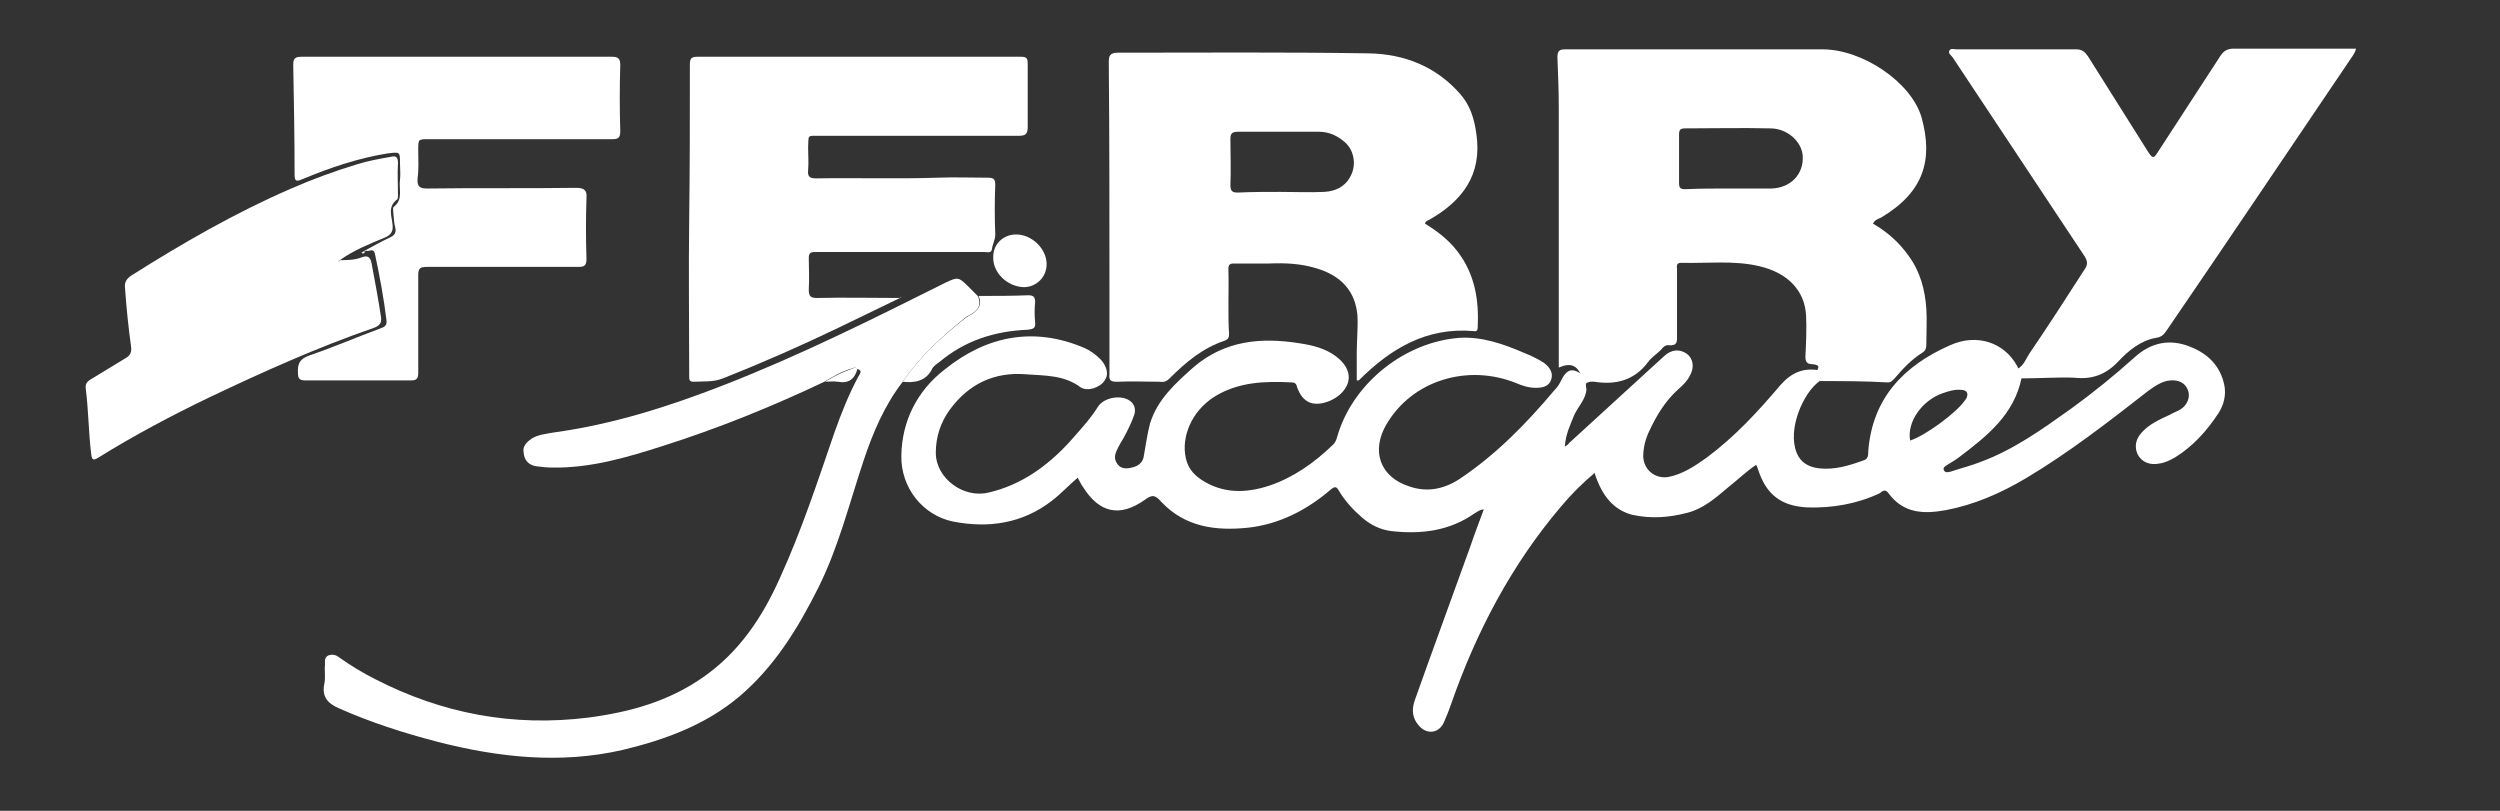 <?xml version="1.0" encoding="utf-8"?>
<!-- Generator: Adobe Illustrator 24.0.2, SVG Export Plug-In . SVG Version: 6.00 Build 0)  -->
<svg version="1.1" id="Calque_1" xmlns="http://www.w3.org/2000/svg" xmlns:xlink="http://www.w3.org/1999/xlink" x="0px" y="0px"
	 viewBox="0 30 370 120" style="enable-background:new 0 30 370 120;" xml:space="preserve">
<rect x="0" y="30" width="370" height="120" fill="#333333" stroke="none"/>
<style type="text/css">
	.st0{fill:#FFFFFF;}
</style>
<g>
	<path class="st0" d="M269.3,86.4c-2.4,1.7-4.8,7.1-3.4,10.6c0.6,1.5,1.8,2.1,3.2,2.3c2.4,0.3,4.6-0.4,6.8-1.2
		c0.6-0.2,0.6-0.8,0.6-1.3c0.6-7.9,5.3-12.7,12.1-15.7c4-1.8,8-0.4,9.9,3c0.1,0.1,0.1,0.3,0.2,0.4c0.1,0.5,0.5,0.9,0.5,1.4
		c-1.1,5.5-5.2,8.7-9.3,11.8c-0.5,0.4-1.1,0.7-1.7,1.1c-0.3,0.2-0.7,0.4-0.5,0.8c0.2,0.4,0.6,0.3,1,0.2c1.5-0.5,3.1-0.9,4.6-1.5
		c4.8-1.8,9-4.8,13.2-7.8c3.3-2.4,6.4-4.9,9.4-7.6c2.4-2.2,5.2-2.8,8.2-1.6c2.6,1,4.5,2.8,5.1,5.7c0.3,1.5-0.1,3-0.9,4.2
		c-1.7,2.6-3.8,4.9-6.4,6.5c-0.7,0.4-1.5,0.8-2.3,0.9c-1.4,0.3-2.6-0.2-3.2-1.3c-0.5-1-0.4-2.2,0.5-3.2c1.1-1.3,2.7-2,4.2-2.7
		c0.5-0.3,1.1-0.5,1.6-0.8c1.1-0.7,1.5-1.9,1.1-2.9c-0.4-1-1.3-1.5-2.6-1.4c-1.2,0.1-2.2,0.8-3.2,1.5c-5.9,4.6-11.8,9.2-18.2,13
		c-3.7,2.2-7.6,3.9-11.8,4.7c-3.3,0.6-6.3,0.5-8.5-2.5c-0.5-0.7-0.9-0.3-1.3,0c-3.4,1.6-7,2.2-10.7,2.1c-3.9-0.2-6.1-1.9-7.3-5.6
		c-0.1-0.2-0.1-0.4-0.3-0.7c-1.5,1-2.7,2.2-4.1,3.3c-1.9,1.6-3.7,3.2-6.1,3.8c-2.7,0.7-5.3,0.9-8.1,0.3c-2.7-0.7-4.5-2.7-5.6-6.2
		c-1.8,1.5-3.5,3.2-5,5c-7.3,8.6-12.5,18.5-16.2,29.1c-0.3,0.9-0.7,1.9-1.1,2.8c-0.7,1.6-2.5,1.9-3.7,0.5c-1-1.1-1.1-2.4-0.6-3.8
		c2.7-7.6,5.5-15.2,8.2-22.7c0.6-1.8,1.3-3.6,2-5.5c-0.6,0-1,0.4-1.4,0.6c-3.7,2.6-7.9,3.1-12.3,2.6c-1.6-0.2-3-0.9-4.2-1.9
		c-1.4-1.2-2.6-2.5-3.5-4c-0.4-0.7-0.6-0.8-1.3-0.2c-3.5,3-7.6,5.1-12.2,5.6c-4.8,0.5-9.3-0.1-12.8-3.8c-0.9-1-1.3-1.2-2.5-0.3
		c-3.7,2.6-6.7,1.9-9.1-1.9c-0.3-0.4-0.5-0.9-0.8-1.4c-1.3,1.1-2.5,2.4-3.8,3.4c-4.4,3.4-9.4,4.1-14.6,3.1c-4.5-0.9-7.8-5-7.7-9.8
		c0.1-5.2,2.4-9.6,6.4-12.7c6.2-5,13.2-6.4,20.7-3.2c0.9,0.4,1.7,1,2.4,1.7c1,1.1,1.2,2.3,0.6,3.1c-0.7,1.1-2.6,1.7-3.6,1
		c-2.4-1.8-5.3-1.7-8-1.9c-4.7-0.4-8.5,1.4-11.3,5.2c-1.4,1.9-2.1,4.1-2.1,6.4c0,3.8,4.1,6.8,7.8,5.9c4.8-1.1,8.7-3.9,12-7.5
		c1.5-1.7,3-3.3,4.2-5.2c0.9-1.4,3.4-1.8,4.7-0.9c0.7,0.5,0.9,1.2,0.7,2c-0.4,1.2-1,2.4-1.6,3.5c-0.3,0.5-0.6,1-0.8,1.4
		c-0.4,0.8-0.8,1.6-0.1,2.5c0.5,0.7,1.3,0.7,2.1,0.5c1-0.2,1.7-0.8,1.8-1.8c0.3-1.6,0.5-3.2,0.9-4.7c1.1-3.6,3.8-6,6.5-8.4
		c4.6-3.9,9.9-4.4,15.6-3.5c1.9,0.3,3.8,0.7,5.5,2c1.7,1.3,2.3,3,1.4,4.5c-0.9,1.7-3.6,2.9-5.3,2.3c-1-0.4-1.5-1.2-1.9-2.2
		c-0.1-0.4-0.2-0.8-0.8-0.8c-4-0.2-8-0.1-11.6,2.2c-3.2,2.1-4.8,5.8-4.1,9c0.3,1.4,1.1,2.4,2.3,3.2c3.2,2.1,6.6,2,10,0.9
		c3.6-1.2,6.7-3.4,9.4-6c0.6-0.5,0.7-1.3,0.9-1.9c2.5-7.6,10-13.4,17.9-14c3.3-0.2,6.5,0.9,9.5,2.2c1,0.4,2.1,0.9,3,1.5
		c0.8,0.6,1.4,1.4,1.1,2.4c-0.3,1.1-1.3,1.3-2.3,1.3c-1,0-2-0.3-2.9-0.7c-7.2-2.9-15.4-0.4-19.2,6.1c-2.3,3.9-1,7.8,3.4,9.2
		c2.6,0.9,5.1,0.4,7.4-1.1c5.4-3.6,9.9-8.2,14.1-13.2c0.3-0.3,0.6-0.7,0.8-1.1c1-2.1,1.8-2.3,3.6-0.9c0.4,0.6,0.1,1.3,0.3,1.9
		c-0.1,1.5-1.2,2.5-1.8,3.8c-0.6,1.5-1.3,2.9-1.4,4.7c0.3-0.2,0.5-0.3,0.6-0.5c4.7-4.3,9.4-8.6,14.1-12.9c1.1-1,2.3-1.1,3.4-0.3
		c0.9,0.7,1.1,2,0.4,3.2c-0.4,0.8-1,1.4-1.7,2c-2,1.8-3.3,4-4.4,6.4c-0.5,1.1-0.8,2.3-0.8,3.6c0.1,2,1.8,3.3,3.7,3
		c2.1-0.4,3.9-1.6,5.6-2.8c4.2-3.1,7.7-6.9,11-10.8c1.6-1.8,3.3-2.6,5.7-2.2C269.8,85.2,269.5,85.8,269.3,86.4z M282.7,95.2
		c2.2-0.7,6.7-4,8-5.8c0.1-0.1,0.2-0.3,0.3-0.4c0.4-0.8,0.1-1.3-0.8-1.3c-0.9-0.1-1.8,0.2-2.7,0.5C284.4,89.3,282.2,92.5,282.7,95.2
		z"/>
	<path class="st0" d="M269.3,86.4c0.1-0.6,0.4-1.2-0.4-1.5c0.4-0.7,0.3-0.9-0.7-1c-0.8,0-1-0.4-1-1.1c0.1-2,0.2-4.1,0.1-6.1
		c-0.2-3.7-2.7-6.3-6.9-7.3c-3.8-0.9-7.7-0.4-11.6-0.5c-0.8,0-0.6,0.6-0.6,1c0,3.2,0,6.5,0,9.7c0,0.9,0.1,1.6-1.2,1.5
		c-0.5-0.1-0.9,0.3-1.2,0.7c-0.6,0.6-1.4,1.1-1.9,1.8c-2,2.7-4.8,3.4-7.9,2.9c-1-0.1-1.6,0.2-1.6,1.2c-0.2-0.6,0.1-1.3-0.3-1.9
		c-0.6-1.7-1.6-2.2-3.4-1.4c0-0.4,0-0.7,0-1.1c0-12.4,0-24.9,0-37.3c0-2.5-0.1-5-0.2-7.5c0-1,0.3-1.2,1.2-1.2c12.7,0,25.3,0,38,0
		c6,0,13.2,4.9,14.7,10.1c1.7,6.2,0.4,11-6,14.8c-0.4,0.2-0.9,0.3-1.2,0.9c2.1,1.2,3.9,2.8,5.3,4.8c1.7,2.3,2.4,5,2.6,7.8
		c0.1,1.7,0,3.4,0,5.2c0,0.6-0.1,1-0.6,1.3c-1.6,1-2.9,2.4-4.1,3.8c-0.3,0.3-0.5,0.6-1,0.6C276.1,86.4,272.7,86.4,269.3,86.4z
		 M255.9,57.9c2.1,0,4.2,0,6.2,0c0,0,0.1,0,0.1,0c2.8-0.1,4.8-2.1,4.6-4.9c-0.2-2.1-2.3-4-4.8-4c-4.2-0.1-8.4,0-12.6,0
		c-0.7,0-0.9,0.2-0.9,0.9c0,2.4,0,4.8,0,7.2c0,0.7,0.2,0.9,0.9,0.9C251.6,57.9,253.7,57.9,255.9,57.9z"/>
	<path class="st0" d="M210.9,63.1c1.8,1.1,3.5,2.4,4.8,4.1c2.6,3.4,3.2,7.2,3,11.3c0,0.4-0.2,0.6-0.6,0.5c-7-0.6-12.3,2.6-17,7.3
		c0,0-0.1,0-0.3,0c0-1.4,0-2.7,0-4.1c0-1.8,0.2-3.7,0.1-5.5c-0.3-3.6-2.4-5.9-6.1-7c-2.3-0.7-4.6-0.8-7-0.7c-1.7,0-3.4,0-5.2,0
		c-0.6,0-0.8,0.2-0.8,0.8c0.1,3.2-0.1,6.4,0.1,9.6c0,0.5-0.1,0.8-0.6,1c-3.3,1.1-5.8,3.2-8.2,5.6c-0.4,0.4-0.8,0.6-1.4,0.5
		c-2.1,0-4.2-0.1-6.4,0c-0.9,0-1.2-0.2-1.1-1.1c0-4,0-8.1,0-12.1c0-11.4,0-22.7-0.1-34.1c0-1,0.2-1.4,1.4-1.4
		c12.4,0,24.7-0.1,37.1,0.1c5.2,0.1,9.9,1.9,13.5,6c1.5,1.7,2.1,3.7,2.4,5.9c0.9,6.1-2.1,10-7.1,12.8
		C211.3,62.6,211,62.7,210.9,63.1z M189.5,58.4C189.5,58.4,189.5,58.4,189.5,58.4c2.2,0,4.3,0.1,6.5,0c1.9-0.1,3.4-1,4.1-2.8
		c0.6-1.6,0.2-3.4-1-4.5c-1.1-1-2.4-1.6-3.9-1.6c-4,0-8,0-12,0c-0.9,0-1.1,0.3-1.1,1.1c0,2.3,0.1,4.6,0,6.8c0,0.9,0.3,1.1,1.1,1.1
		C185.2,58.4,187.3,58.4,189.5,58.4z"/>
	<path class="st0" d="M133.4,74c-3.1,1.5-6.2,3-9.3,4.5c-5.6,2.7-11.3,5.2-17.1,7.5c-1.5,0.6-2.9,0.4-4.4,0.5
		c-0.4,0-0.6-0.2-0.6-0.6c0-0.3,0-0.6,0-1c0-7.5-0.1-14.9,0-22.4c0.1-7.7,0.1-15.3,0.1-23c0-0.8,0.2-1.1,1.1-1.1c16,0,31.9,0,47.9,0
		c0.8,0,1,0.2,1,1c0,3.1,0,6.2,0,9.4c0,1-0.3,1.3-1.3,1.3c-9.8,0-19.7,0-29.5,0c-1.9,0-1.6-0.2-1.7,1.7c0,1.1,0.1,2.2,0,3.4
		c-0.1,1,0.3,1.2,1.2,1.2c6-0.1,11.9,0.1,17.9-0.1c2.5-0.1,5,0,7.6,0c0.8,0,1,0.3,1,1c-0.1,2.5-0.1,5,0,7.4c0,0.8-0.4,1.4-0.5,2.2
		c-0.1,0.6-0.7,0.4-1.1,0.4c-7,0-13.9,0-20.9,0c-1.4,0-2.8,0-4.2,0c-0.7,0-0.9,0.2-0.9,0.9c0,1.5,0.1,3,0,4.6c0,1,0.2,1.3,1.2,1.3
		c4.1-0.1,8.2,0,12.4,0C133.3,73.8,133.3,73.9,133.4,74z"/>
	<path class="st0" d="M299.1,86c0-0.5-0.3-0.9-0.5-1.4c0.9-0.5,1.2-1.4,1.7-2.2c2.8-4.1,5.5-8.3,8.2-12.5c0.5-0.7,0.5-1.2,0-2
		c-6.5-9.8-13-19.6-19.5-29.4c-0.2-0.3-0.7-0.6-0.5-1c0.2-0.4,0.7-0.2,1.1-0.2c5.9,0,11.8,0,17.6,0c0.9,0,1.3,0.3,1.8,1
		c3,4.8,6,9.5,9,14.3c0.6,0.9,0.8,0.8,1.3,0c3.1-4.8,6.2-9.5,9.3-14.3c0.5-0.8,1.1-1.1,2-1.1c6,0,12,0,18.1,0
		c-0.2,0.8-0.7,1.3-1,1.8c-9,13.3-18,26.7-27.1,40c-0.4,0.6-0.8,0.9-1.5,1c-2.3,0.4-4.1,1.9-5.6,3.5c-1.8,1.9-3.8,2.7-6.5,2.4
		C304.6,85.8,301.9,86,299.1,86z"/>
	<path class="st0" d="M53.8,67.2c1.3-0.7,2.5-1.4,3.8-2c0.7-0.3,1.1-0.7,0.9-1.5c-0.2-0.7-0.2-1.5-0.3-2.3c0-0.3-0.1-0.7,0.1-0.8
		c1.4-1.1,0.7-2.6,0.9-4c0.1-0.8,0-1.6,0-2.4c0-1.8,0-1.7-1.8-1.5c-4.4,0.7-8.5,2.1-12.6,3.8c-1.1,0.5-1.2,0.2-1.2-0.8
		c0-5.4-0.1-10.7-0.2-16.1c0-1,0.3-1.2,1.3-1.2c15.3,0,30.6,0,45.9,0c0.9,0,1.2,0.3,1.2,1.2c-0.1,3.3-0.1,6.6,0,9.8
		c0,1-0.3,1.2-1.2,1.2c-9.1,0-18.2,0-27.2,0c-1.5,0-1.5,0-1.5,1.6c0,1.4,0.1,2.8-0.1,4.2c-0.1,1.3,0.4,1.5,1.5,1.5
		c7.3-0.1,14.6,0,22-0.1c1.2,0,1.6,0.4,1.5,1.5c-0.1,3-0.1,6,0,9c0,1-0.3,1.2-1.2,1.2c-7.5,0-15,0-22.4,0c-1,0-1.3,0.2-1.3,1.2
		c0,4.8,0,9.7,0,14.5c0,0.9-0.3,1.1-1.1,1.1c-5.2,0-10.4,0-15.6,0c-0.8,0-1.1-0.2-1.1-1.1c-0.1-1.4,0.3-2.1,1.7-2.6
		c3.5-1.2,7-2.7,10.5-4c0.6-0.2,1-0.4,0.9-1.2c-0.4-3.3-1-6.5-1.7-9.8c-0.2-1-0.9-0.3-1.3-0.5C53.9,67.3,53.9,67.2,53.8,67.2z"/>
	<path class="st0" d="M133.6,86.5c-2.7,3.5-4.4,7.5-5.8,11.7c-2.1,6.3-3.7,12.8-6.7,18.8c-3,6-6.5,11.7-11.7,16.1
		c-5,4.2-11,6.4-17.3,7.9c-9.2,2.1-18.3,1.1-27.3-1.2c-5-1.3-10-2.9-14.7-5c-1.6-0.7-2.5-1.7-2.1-3.6c0.2-0.9,0-1.9,0.1-2.9
		c0-0.5-0.1-1,0.5-1.3c0.6-0.2,1.1-0.1,1.6,0.3c1.7,1.2,3.5,2.3,5.3,3.2c9.9,5.1,20.4,7.1,31.6,5.7c6.1-0.8,11.9-2.4,17-6
		c5.3-3.7,8.7-8.8,11.3-14.6c3.2-7,5.6-14.3,8.1-21.6c1-2.8,2.1-5.6,3.5-8.2c0.2-0.4,0.8-1-0.2-1.2c-0.2-0.3-0.4-0.2-0.6-0.1
		c-1.5,0.4-2.9,1.2-4.2,2c-7.8,3.7-15.7,6.9-23.9,9.5c-5.3,1.7-10.7,3.3-16.4,3.2c-0.8,0-1.6-0.1-2.4-0.2c-1.1-0.2-1.7-0.9-1.8-2
		c-0.2-1,0.5-1.6,1.2-2.1c1-0.6,2.2-0.7,3.3-0.9c8.7-1.2,16.9-3.8,25.1-7c11.3-4.4,22.1-9.8,32.9-15.2c1.7-0.8,1.9-0.8,3.2,0.5
		c0.5,0.5,1,1,1.5,1.5c0.6,1.2,0.1,2-0.8,2.6c-0.3,0.2-0.6,0.3-0.9,0.5C139.5,79.7,136.2,82.7,133.6,86.5z"/>
	<path class="st0" d="M50.3,68.5c1.1,0,2.1,0,3.2-0.4c0.8-0.3,1.3-0.2,1.5,0.9c0.5,2.7,1,5.3,1.4,8c0.1,0.9-0.3,1.2-1,1.5
		C47,81.4,39,85,31,88.8c-5.6,2.7-11.1,5.6-16.4,8.9c-0.8,0.5-1,0.4-1.1-0.5c-0.4-3.2-0.4-6.5-0.8-9.6c-0.1-0.7,0.1-1.1,0.8-1.5
		c1.7-1,3.4-2.1,5.1-3.1c0.7-0.4,0.9-0.9,0.8-1.7c-0.4-2.9-0.7-5.8-0.9-8.7c-0.1-0.8,0.2-1.3,0.9-1.8c7.6-4.8,15.4-9.3,23.7-12.9
		c3.2-1.4,6.5-2.6,9.8-3.6c1.6-0.5,3.3-0.8,5-1.1c0.7-0.2,1,0.1,1,0.9c-0.1,1.6,0,3.1,0,4.7c0,0.2,0,0.6-0.1,0.7
		c-1.5,1.1-0.8,2.5-0.7,3.8c0.1,0.9-0.2,1.4-1,1.8C54.7,66.1,52.4,67,50.3,68.5c-0.1,0-0.1,0-0.2,0.1c0,0,0,0.1,0.1,0.1
		C50.2,68.6,50.3,68.5,50.3,68.5z"/>
	<path class="st0" d="M133.6,86.5c2.6-3.8,5.9-6.8,9.5-9.6c0.3-0.2,0.6-0.3,0.9-0.5c0.9-0.7,1.4-1.5,0.8-2.6c2.5,0,4.9,0,7.4-0.1
		c0.8,0,1,0.3,1,1c-0.1,1-0.1,2,0,3c0.1,0.9-0.3,1-1.1,1.1c-4.9,0.2-9.3,1.6-13.1,4.8c-0.4,0.3-0.9,0.6-1.1,1.1
		C137,86.4,135.4,86.7,133.6,86.5z"/>
	<path class="st0" d="M147,68c0-1.9,1.5-3.3,3.4-3.3c2.3,0,4.5,2.1,4.5,4.4c0,1.9-1.5,3.4-3.4,3.4C149,72.4,146.9,70.3,147,68z"/>
	<path class="st0" d="M122.1,86.5c1.3-0.8,2.7-1.5,4.2-2c0.2-0.1,0.4-0.2,0.6,0.1c-0.4,1.5-1.3,2.2-2.9,1.9
		C123.3,86.4,122.7,86.5,122.1,86.5z"/>
	<path class="st0" d="M54,67.4c-0.2,0.1-0.3,0.2-0.5,0c0.1-0.1,0.2-0.1,0.3-0.2C53.9,67.2,53.9,67.3,54,67.4z"/>
	<path class="st0" d="M50.3,68.5c-0.1,0-0.1,0.1-0.2,0.1c0,0,0-0.1-0.1-0.1C50.2,68.5,50.2,68.5,50.3,68.5
		C50.3,68.4,50.3,68.5,50.3,68.5z"/>
</g>
</svg>
